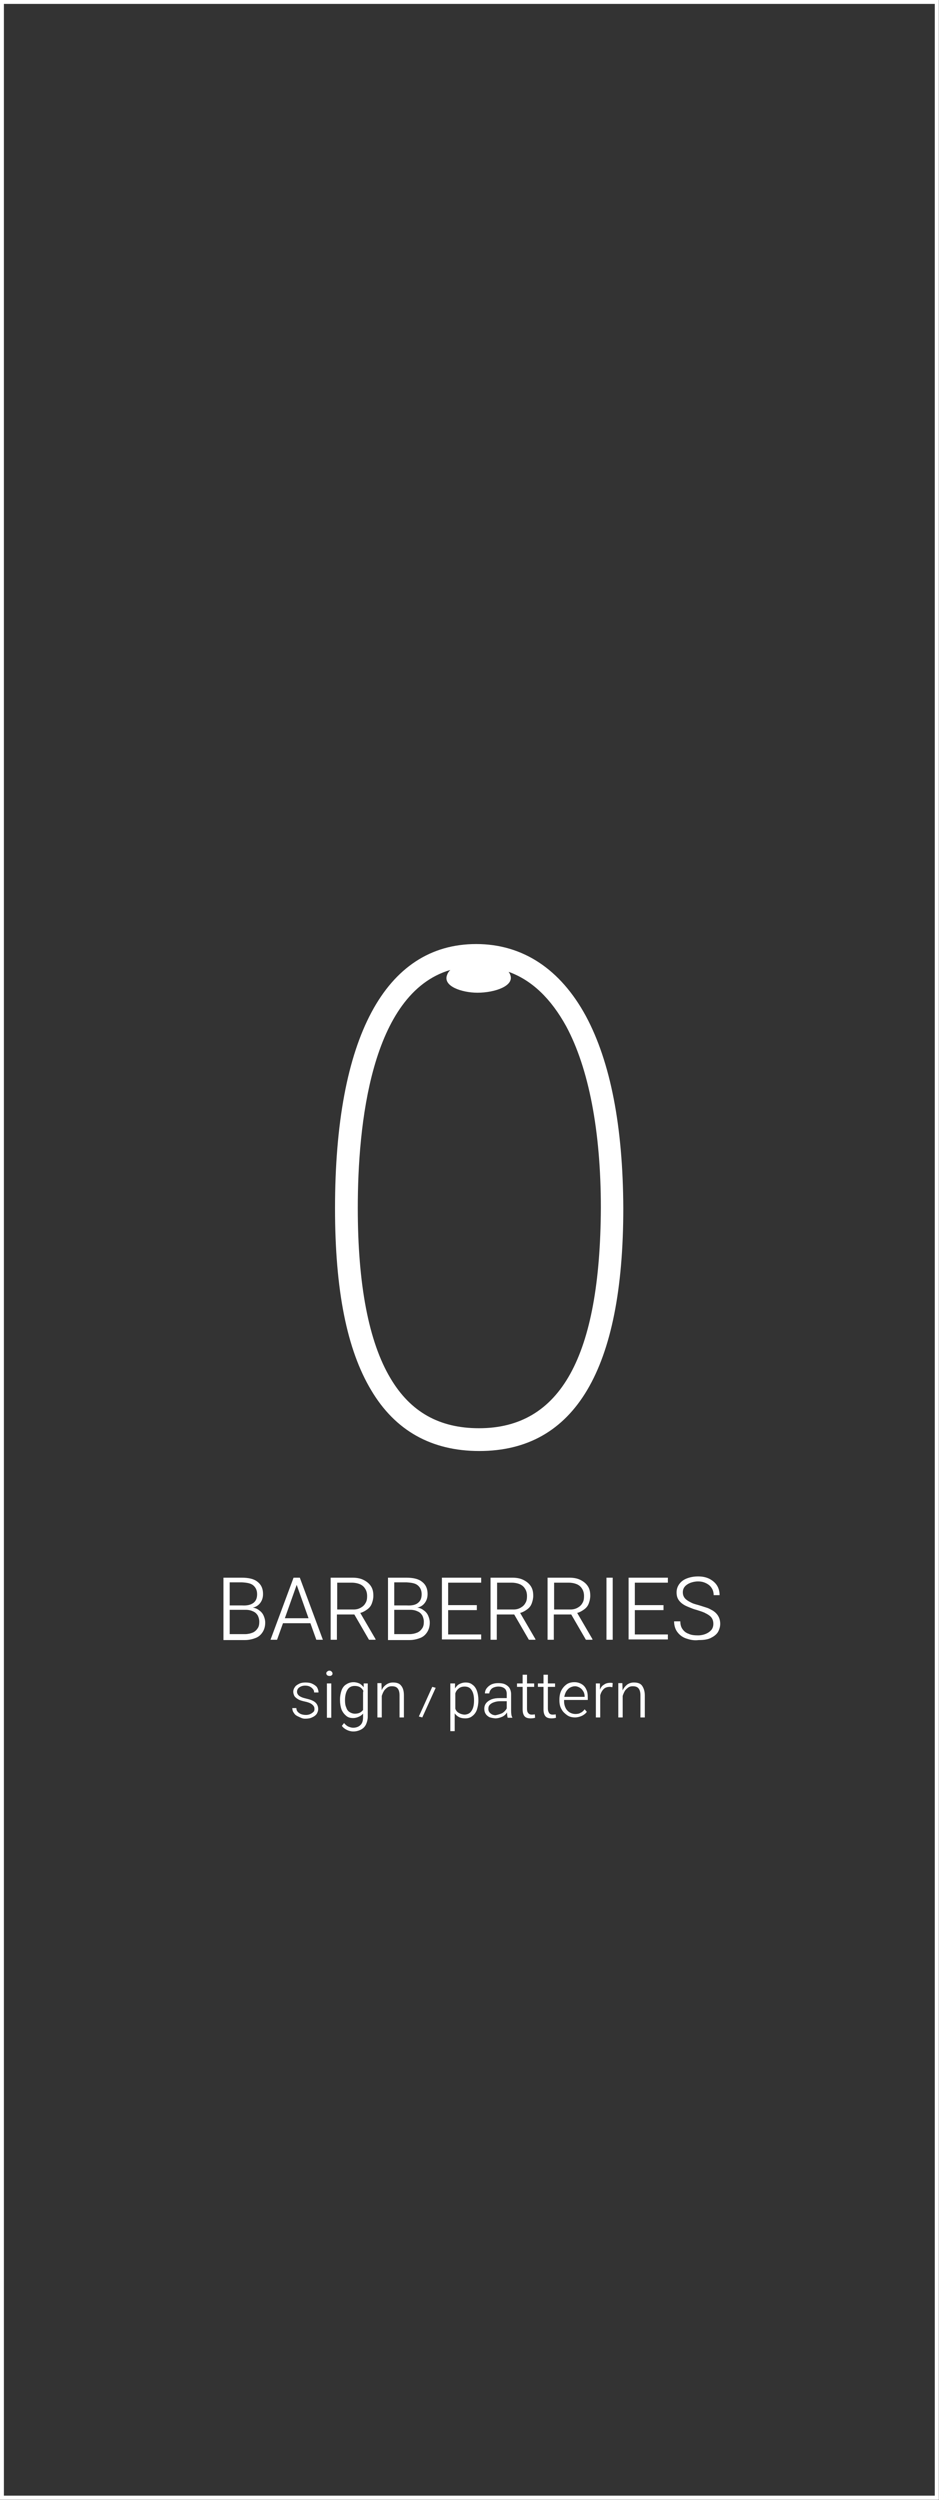 <?xml version="1.0" encoding="utf-8"?>
<!-- Generator: Adobe Illustrator 24.0.0, SVG Export Plug-In . SVG Version: 6.00 Build 0)  -->
<svg version="1.1" id="Layer_1" xmlns="http://www.w3.org/2000/svg" xmlns:xlink="http://www.w3.org/1999/xlink" x="0px" y="0px"
	 width="301.3px" height="801.3px" viewBox="0 0 301.3 801.3" style="enable-background:new 0 0 301.3 801.3;" xml:space="preserve"
	>
<rect x="0" y="0" width="301.3" height="801.3" fill="#333333" stroke="none"/>
<style type="text/css">
	.st0{fill:#020203;}
	.st1{fill:none;stroke:#FFFFFF;stroke-width:1.3;stroke-miterlimit:10;}
	.st2{fill:#2A2A2A;}
	.st3{fill:#FFFFFF;}
</style>
<g>
	<path class="st3" d="M188,325.7c-8.2-15.1-20.3-23.1-35.2-23.1c-29.2,0-45.3,30.1-45.3,84.7c0,26.2,3.8,45.3,11.6,58.3
		c7.7,13,19.4,19.5,34.7,19.5c30.7,0,46.2-26.2,46.2-77.8C199.9,361.1,195.9,340.4,188,325.7z M153.7,457.8c-12.7,0-22-5.2-28.4-16
		c-7-11.7-10.5-30.1-10.5-54.6c0-26.3,4.1-68.8,29.7-76.3c-0.4,0.4-0.8,0.9-1,1.5c-1.6,3.7,4.7,5.8,9.7,5.8c5.6,0,12-2.2,10.5-5.8
		c-0.1-0.3-0.3-0.6-0.5-0.9c7.5,2.7,13.6,8.6,18.5,17.5c7.2,13.4,11.1,33.5,11.1,58.1C192.6,434.8,179.9,457.8,153.7,457.8z"/>
	<g>
		<path class="st3" d="M71.7,505.7h5.8c2.3,0,4,0.4,5.1,1.3c1.2,0.9,1.8,2.2,1.8,3.9c0,1.2-0.3,2.1-0.9,2.9
			c-0.6,0.8-1.4,1.3-2.4,1.5c0.8,0.1,1.5,0.4,2.1,0.9c0.6,0.4,1.1,1,1.4,1.7c0.3,0.7,0.5,1.4,0.5,2.2c0,1.2-0.3,2.2-0.8,3
			s-1.2,1.5-2.2,1.9c-1,0.4-2.2,0.7-3.5,0.7h-6.9V505.7z M81.3,513.8c0.8-0.6,1.2-1.5,1.2-2.8c0-1.2-0.4-2.1-1.2-2.8s-2-0.9-3.6-1
			h-4v16.6h4.9c0.9,0,1.8-0.2,2.5-0.5c0.7-0.3,1.2-0.8,1.6-1.4c0.4-0.6,0.5-1.3,0.5-2.1c0-0.7-0.2-1.4-0.5-2c-0.4-0.6-0.8-1-1.5-1.3
			c-0.6-0.3-1.4-0.5-2.3-0.5h-5.5v-1.4h4.3C79.3,514.7,80.5,514.4,81.3,513.8z"/>
		<path class="st3" d="M94.2,505.7h2l7.4,19.9h-2.1l-1.9-5.3h-8.8l-1.9,5.3h-2.1L94.2,505.7z M99,518.7L95.2,508l-3.8,10.7H99z"/>
		<path class="st3" d="M106.2,505.7h6.8c1.4,0,2.6,0.2,3.6,0.7s1.8,1.1,2.4,2c0.6,0.9,0.8,1.9,0.8,3.1c0,0.9-0.2,1.7-0.5,2.5
			s-0.8,1.4-1.5,1.9s-1.4,0.9-2.2,1.1l4.9,8.4v0.2h-2.1l-4.7-8.1h-5.6v8.1h-2V505.7z M115.8,515.3c0.7-0.4,1.2-0.9,1.5-1.5
			c0.4-0.6,0.5-1.4,0.5-2.2c0-0.9-0.2-1.7-0.6-2.3c-0.4-0.7-1-1.2-1.7-1.5c-0.7-0.3-1.6-0.5-2.6-0.5h-4.7v8.6h5.3
			C114.4,515.9,115.1,515.7,115.8,515.3z"/>
		<path class="st3" d="M124.5,505.7h5.8c2.3,0,4,0.4,5.1,1.3c1.2,0.9,1.8,2.2,1.8,3.9c0,1.2-0.3,2.1-0.9,2.9
			c-0.6,0.8-1.4,1.3-2.4,1.5c0.8,0.1,1.5,0.4,2.1,0.9c0.6,0.4,1.1,1,1.4,1.7c0.3,0.7,0.5,1.4,0.5,2.2c0,1.2-0.3,2.2-0.8,3
			s-1.2,1.5-2.2,1.9c-1,0.4-2.2,0.7-3.5,0.7h-6.9V505.7z M134.1,513.8c0.8-0.6,1.2-1.5,1.2-2.8c0-1.2-0.4-2.1-1.2-2.8s-2-0.9-3.6-1
			h-4v16.6h4.9c0.9,0,1.8-0.2,2.5-0.5c0.7-0.3,1.2-0.8,1.6-1.4c0.4-0.6,0.5-1.3,0.5-2.1c0-0.7-0.2-1.4-0.5-2c-0.4-0.6-0.8-1-1.5-1.3
			c-0.6-0.3-1.4-0.5-2.3-0.5h-5.5v-1.4h4.3C132.2,514.7,133.4,514.4,134.1,513.8z"/>
		<path class="st3" d="M141.8,505.7h12.6v1.6h-10.6v7.2h9.2v1.6h-9.2v7.8h10.6v1.6h-12.6V505.7z"/>
		<path class="st3" d="M157.5,505.7h6.8c1.4,0,2.6,0.2,3.6,0.7s1.8,1.1,2.4,2c0.6,0.9,0.8,1.9,0.8,3.1c0,0.9-0.2,1.7-0.5,2.5
			s-0.8,1.4-1.5,1.9s-1.4,0.9-2.2,1.1l4.9,8.4v0.2h-2.1l-4.7-8.1h-5.6v8.1h-2V505.7z M167.1,515.3c0.7-0.4,1.2-0.9,1.5-1.5
			c0.4-0.6,0.5-1.4,0.5-2.2c0-0.9-0.2-1.7-0.6-2.3c-0.4-0.7-1-1.2-1.7-1.5c-0.7-0.3-1.6-0.5-2.6-0.5h-4.7v8.6h5.3
			C165.7,515.9,166.4,515.7,167.1,515.3z"/>
		<path class="st3" d="M175.8,505.7h6.8c1.4,0,2.6,0.2,3.6,0.7s1.8,1.1,2.4,2c0.6,0.9,0.8,1.9,0.8,3.1c0,0.9-0.2,1.7-0.5,2.5
			s-0.8,1.4-1.5,1.9s-1.4,0.9-2.2,1.1l4.9,8.4v0.2h-2.1l-4.7-8.1h-5.6v8.1h-2V505.7z M185.4,515.3c0.7-0.4,1.2-0.9,1.5-1.5
			c0.4-0.6,0.5-1.4,0.5-2.2c0-0.9-0.2-1.7-0.6-2.3c-0.4-0.7-1-1.2-1.7-1.5c-0.7-0.3-1.6-0.5-2.6-0.5h-4.7v8.6h5.3
			C183.9,515.9,184.7,515.7,185.4,515.3z"/>
		<path class="st3" d="M194.6,505.7h2v19.9h-2V505.7z"/>
		<path class="st3" d="M201.7,505.7h12.6v1.6h-10.6v7.2h9.2v1.6h-9.2v7.8h10.6v1.6h-12.6V505.7z"/>
		<path class="st3" d="M220.2,525.2c-1.2-0.4-2.1-1.1-2.8-2c-0.7-0.9-1.1-2.1-1.1-3.5h2c0,1,0.2,1.8,0.7,2.5c0.5,0.7,1.1,1.2,2,1.5
			c0.8,0.4,1.9,0.5,3,0.5c0.9,0,1.8-0.2,2.5-0.5s1.3-0.7,1.8-1.3c0.4-0.5,0.6-1.2,0.6-1.9c0-1.1-0.4-2-1.2-2.6
			c-0.5-0.4-1.1-0.7-1.7-1c-0.7-0.3-1.6-0.6-2.6-0.9c-0.8-0.2-1.5-0.5-2-0.7c-0.5-0.2-1-0.4-1.4-0.6c-1-0.5-1.7-1.1-2.2-1.8
			c-0.5-0.7-0.7-1.5-0.7-2.5c0-1,0.3-1.9,0.9-2.7c0.6-0.8,1.4-1.4,2.5-1.8c1.1-0.4,2.2-0.6,3.5-0.6c1.3,0,2.4,0.2,3.5,0.7
			c1,0.5,1.9,1.2,2.5,2.1c0.6,0.9,0.9,2,0.9,3.2h-1.9c0-0.8-0.2-1.6-0.6-2.2c-0.4-0.7-1-1.2-1.8-1.6c-0.8-0.4-1.6-0.6-2.6-0.6
			c-1,0-1.8,0.2-2.6,0.5c-0.7,0.3-1.3,0.7-1.7,1.2c-0.4,0.5-0.6,1.1-0.6,1.8c0,1,0.4,1.8,1.2,2.4c0.5,0.4,1.1,0.7,1.7,1
			c0.6,0.3,1.5,0.5,2.5,0.8c1,0.3,1.8,0.6,2.5,0.8c0.6,0.2,1.2,0.6,1.8,0.9c1.5,1,2.3,2.4,2.3,4.2c0,0.8-0.2,1.6-0.6,2.4
			c-0.4,0.8-1.2,1.5-2.2,2c-1,0.6-2.4,0.8-4.1,0.8C222.6,525.9,221.4,525.6,220.2,525.2z"/>
		<path class="st3" d="M95.9,550.3c-0.7-0.3-1.2-0.6-1.5-1.1c-0.4-0.5-0.6-1-0.6-1.7h1.3c0,0.7,0.3,1.2,0.9,1.6
			c0.5,0.4,1.3,0.6,2.2,0.6c0.5,0,1-0.1,1.4-0.3c0.4-0.2,0.7-0.4,1-0.7s0.3-0.6,0.3-1c0-0.6-0.3-1-0.8-1.4c-0.5-0.4-1.3-0.7-2.3-0.9
			c-0.9-0.2-1.6-0.4-2.1-0.7c-0.5-0.3-0.9-0.6-1.2-1c-0.2-0.4-0.4-0.9-0.4-1.4c0-0.6,0.2-1.1,0.5-1.5c0.3-0.5,0.8-0.8,1.4-1.1
			s1.3-0.4,2-0.4c0.8,0,1.6,0.1,2.2,0.4s1.1,0.6,1.5,1.1c0.3,0.5,0.5,1.1,0.5,1.7h-1.4c0-0.4-0.1-0.8-0.4-1.1
			c-0.2-0.3-0.6-0.6-1-0.8s-0.9-0.3-1.5-0.3c-0.5,0-1,0.1-1.4,0.3c-0.4,0.2-0.7,0.4-0.9,0.7c-0.2,0.3-0.3,0.6-0.3,1
			c0,0.4,0.2,0.8,0.5,1.1c0.3,0.3,0.7,0.5,1.2,0.7c0.5,0.2,1.1,0.3,1.8,0.5c1.2,0.3,2,0.7,2.5,1.2c0.5,0.5,0.8,1.2,0.8,2
			c0,0.6-0.2,1.1-0.5,1.6c-0.4,0.5-0.8,0.8-1.5,1.1c-0.6,0.3-1.3,0.4-2.2,0.4S96.6,550.6,95.9,550.3z"/>
		<path class="st3" d="M105,537c-0.2-0.2-0.3-0.4-0.3-0.6c0-0.3,0.1-0.5,0.3-0.6c0.2-0.2,0.4-0.3,0.7-0.3c0.3,0,0.5,0.1,0.7,0.3
			c0.2,0.2,0.3,0.4,0.3,0.6c0,0.3-0.1,0.5-0.3,0.6c-0.2,0.2-0.4,0.2-0.7,0.2C105.4,537.2,105.2,537.1,105,537z M104.9,539.6h1.4v11
			h-1.4V539.6z"/>
		<path class="st3" d="M115.3,550.2c-0.6,0.3-1.3,0.5-2,0.5c-0.9,0-1.6-0.2-2.2-0.7c-0.6-0.5-1.1-1.1-1.5-2c-0.3-0.8-0.5-1.9-0.5-3
			v-0.2c0-1.2,0.2-2.1,0.5-3c0.3-0.8,0.8-1.5,1.5-1.9c0.6-0.4,1.4-0.7,2.3-0.7c0.8,0,1.5,0.2,2.1,0.5c0.6,0.4,1.1,0.9,1.5,1.6
			l-0.1,1.5c-0.2-0.8-0.6-1.4-1.1-1.8c-0.5-0.4-1.2-0.6-2-0.6c-1,0-1.8,0.4-2.3,1.2s-0.8,1.9-0.8,3.4c0,0.9,0.1,1.7,0.4,2.3
			c0.2,0.7,0.6,1.2,1.1,1.5s1,0.5,1.7,0.5c0.8,0,1.5-0.2,2-0.6c0.5-0.4,0.9-0.9,1.1-1.6l0,1.5C116.4,549.5,115.9,549.9,115.3,550.2z
			 M116.7,541.5l0-1.9h1.3v10.7c0,0.8-0.2,1.6-0.5,2.3s-0.8,1.3-1.5,1.7c-0.7,0.4-1.6,0.7-2.6,0.7c-0.8,0-1.5-0.2-2.1-0.5
			s-1.2-0.7-1.6-1.3l0.7-0.9c0.4,0.5,0.9,0.9,1.3,1.1c0.5,0.2,1,0.4,1.6,0.4c1,0,1.8-0.3,2.4-0.9c0.6-0.6,0.8-1.4,0.8-2.6v-7.8
			L116.7,541.5z"/>
		<path class="st3" d="M121.1,550.5v-11h1.3l0.1,3.4v7.6H121.1z M123.9,540c0.7-0.5,1.4-0.7,2.2-0.7c1.2,0,2.1,0.3,2.6,1
			c0.6,0.7,0.9,1.7,0.9,3.1v7.1h-1.4v-7.1c0-1-0.2-1.7-0.6-2.2c-0.4-0.5-1-0.7-1.9-0.7c-0.5,0-1,0.1-1.4,0.4
			c-0.4,0.3-0.8,0.6-1.1,1.1c-0.3,0.5-0.5,1-0.7,1.6l-0.1-1.6C122.7,541.1,123.2,540.5,123.9,540z"/>
		<path class="st3" d="M134.4,550.2l4.3-9.5l1.1,0.3l-4.3,9.5L134.4,550.2z"/>
		<path class="st3" d="M144.6,539.6h1.4l0,1.6c0.4-0.6,0.8-1.1,1.4-1.4c0.6-0.3,1.2-0.5,2-0.5c0.9,0,1.6,0.2,2.2,0.7
			c0.6,0.4,1.1,1.1,1.4,1.9c0.3,0.8,0.5,1.8,0.5,3v0.2c0,1.1-0.2,2.1-0.5,3c-0.3,0.8-0.8,1.5-1.5,2c-0.6,0.5-1.4,0.7-2.2,0.7
			c-0.7,0-1.4-0.1-2-0.4c-0.6-0.3-1-0.7-1.4-1.2v5.7h-1.4V539.6z M151.3,548.4c0.5-0.7,0.8-1.8,0.8-3.2v-0.3c0-1.4-0.3-2.5-0.8-3.2
			c-0.5-0.8-1.3-1.1-2.2-1.1c-0.8,0-1.4,0.2-1.9,0.6c-0.5,0.4-0.9,0.9-1.1,1.6v4.9c0.2,0.6,0.6,1.1,1.2,1.4c0.5,0.3,1.2,0.5,1.9,0.5
			C150.1,549.5,150.8,549.2,151.3,548.4z"/>
		<path class="st3" d="M157,550.4c-0.5-0.3-0.9-0.6-1.2-1.1s-0.4-1-0.4-1.6c0-0.7,0.2-1.3,0.6-1.8s1-0.9,1.7-1.2
			c0.8-0.3,1.6-0.4,2.7-0.4h2.2v-1.3c0-0.8-0.2-1.4-0.7-1.8c-0.5-0.4-1.2-0.6-2-0.6c-0.5,0-1,0.1-1.5,0.3s-0.8,0.5-1,0.8
			c-0.2,0.3-0.4,0.7-0.4,1.1l-1.4,0c0-0.6,0.2-1.2,0.6-1.7c0.4-0.5,0.9-0.9,1.5-1.2c0.7-0.3,1.4-0.4,2.2-0.4c0.8,0,1.6,0.1,2.2,0.4
			c0.6,0.3,1.1,0.7,1.4,1.2c0.3,0.5,0.5,1.2,0.5,1.9v5.1c0,1.2,0.1,2,0.4,2.4v0.1h-1.5c-0.1-0.4-0.2-1-0.2-1.7
			c-0.4,0.6-0.9,1.1-1.6,1.4c-0.7,0.3-1.4,0.5-2.2,0.5C158.1,550.7,157.5,550.6,157,550.4z M161.2,549.1c0.6-0.4,1.1-0.9,1.4-1.5
			v-2.3h-2.1c-0.7,0-1.3,0.1-1.9,0.3c-0.6,0.2-1,0.4-1.4,0.8s-0.5,0.8-0.5,1.4c0,0.4,0.1,0.7,0.3,1s0.5,0.5,0.8,0.7
			c0.4,0.2,0.8,0.3,1.2,0.3C159.9,549.6,160.6,549.4,161.2,549.1z"/>
		<path class="st3" d="M171.4,540.7h-5.5v-1.1h5.5V540.7z M169.5,549.1c0.2,0.3,0.6,0.5,1.1,0.5c0.2,0,0.5,0,1-0.1l0.1,1.1
			c-0.3,0.1-0.8,0.2-1.4,0.2c-0.9,0-1.6-0.2-2-0.7c-0.4-0.5-0.6-1.2-0.6-2.2v-11.1h1.4v10.9C169.1,548.3,169.2,548.8,169.5,549.1z"
			/>
		<path class="st3" d="M178.1,540.7h-5.5v-1.1h5.5V540.7z M176.2,549.1c0.2,0.3,0.6,0.5,1.1,0.5c0.2,0,0.5,0,1-0.1l0.1,1.1
			c-0.3,0.1-0.8,0.2-1.4,0.2c-0.9,0-1.6-0.2-2-0.7c-0.4-0.5-0.6-1.2-0.6-2.2v-11.1h1.4v10.9C175.8,548.3,176,548.8,176.2,549.1z"/>
		<path class="st3" d="M187.6,544.1v-0.2c0-0.6-0.1-1.2-0.4-1.7s-0.6-0.9-1.1-1.2c-0.5-0.3-1-0.5-1.6-0.5c-0.6,0-1.2,0.2-1.7,0.5
			s-0.9,0.8-1.2,1.3c-0.3,0.6-0.5,1.2-0.6,2l0,0.5v0.6c0,0.8,0.2,1.5,0.5,2.1c0.3,0.6,0.8,1.1,1.3,1.4s1.2,0.5,1.8,0.5
			s1.3-0.1,1.7-0.4c0.5-0.2,0.9-0.6,1.3-1.1l0.7,0.8c-0.4,0.6-1,1-1.6,1.3c-0.7,0.3-1.4,0.5-2.2,0.5c-0.9,0-1.8-0.2-2.5-0.7
			s-1.4-1.1-1.8-1.9c-0.5-0.8-0.7-1.8-0.7-2.8v-0.4c0-1,0.2-2,0.6-2.8c0.4-0.8,1-1.5,1.7-2c0.7-0.5,1.6-0.7,2.5-0.7
			c0.9,0,1.6,0.2,2.3,0.6c0.7,0.4,1.2,1,1.5,1.7c0.4,0.7,0.5,1.6,0.5,2.6v0.8h-8.1v-1H187.6z"/>
		<path class="st3" d="M191.2,539.6h1.3l0,2c0.3-0.7,0.7-1.3,1.3-1.6c0.5-0.4,1.2-0.6,2-0.6c0.3,0,0.6,0,0.8,0.1l-0.1,1.3
			c-0.2,0-0.5-0.1-0.8-0.1c-0.8,0-1.5,0.2-2,0.7c-0.5,0.5-0.9,1.2-1.1,2v7.1h-1.4V539.6z"/>
		<path class="st3" d="M198.4,550.5v-11h1.3l0.1,3.4v7.6H198.4z M201.2,540c0.7-0.5,1.4-0.7,2.2-0.7c1.2,0,2.1,0.3,2.6,1
			s0.9,1.7,0.9,3.1v7.1h-1.4v-7.1c0-1-0.2-1.7-0.6-2.2c-0.4-0.5-1-0.7-1.9-0.7c-0.5,0-1,0.1-1.4,0.4c-0.4,0.3-0.8,0.6-1.1,1.1
			c-0.3,0.5-0.5,1-0.7,1.6l-0.1-1.6C200.1,541.1,200.6,540.5,201.2,540z"/>
	</g>
	<rect x="0.6" y="0.6" class="st1" width="300" height="800"/>
</g>
</svg>
